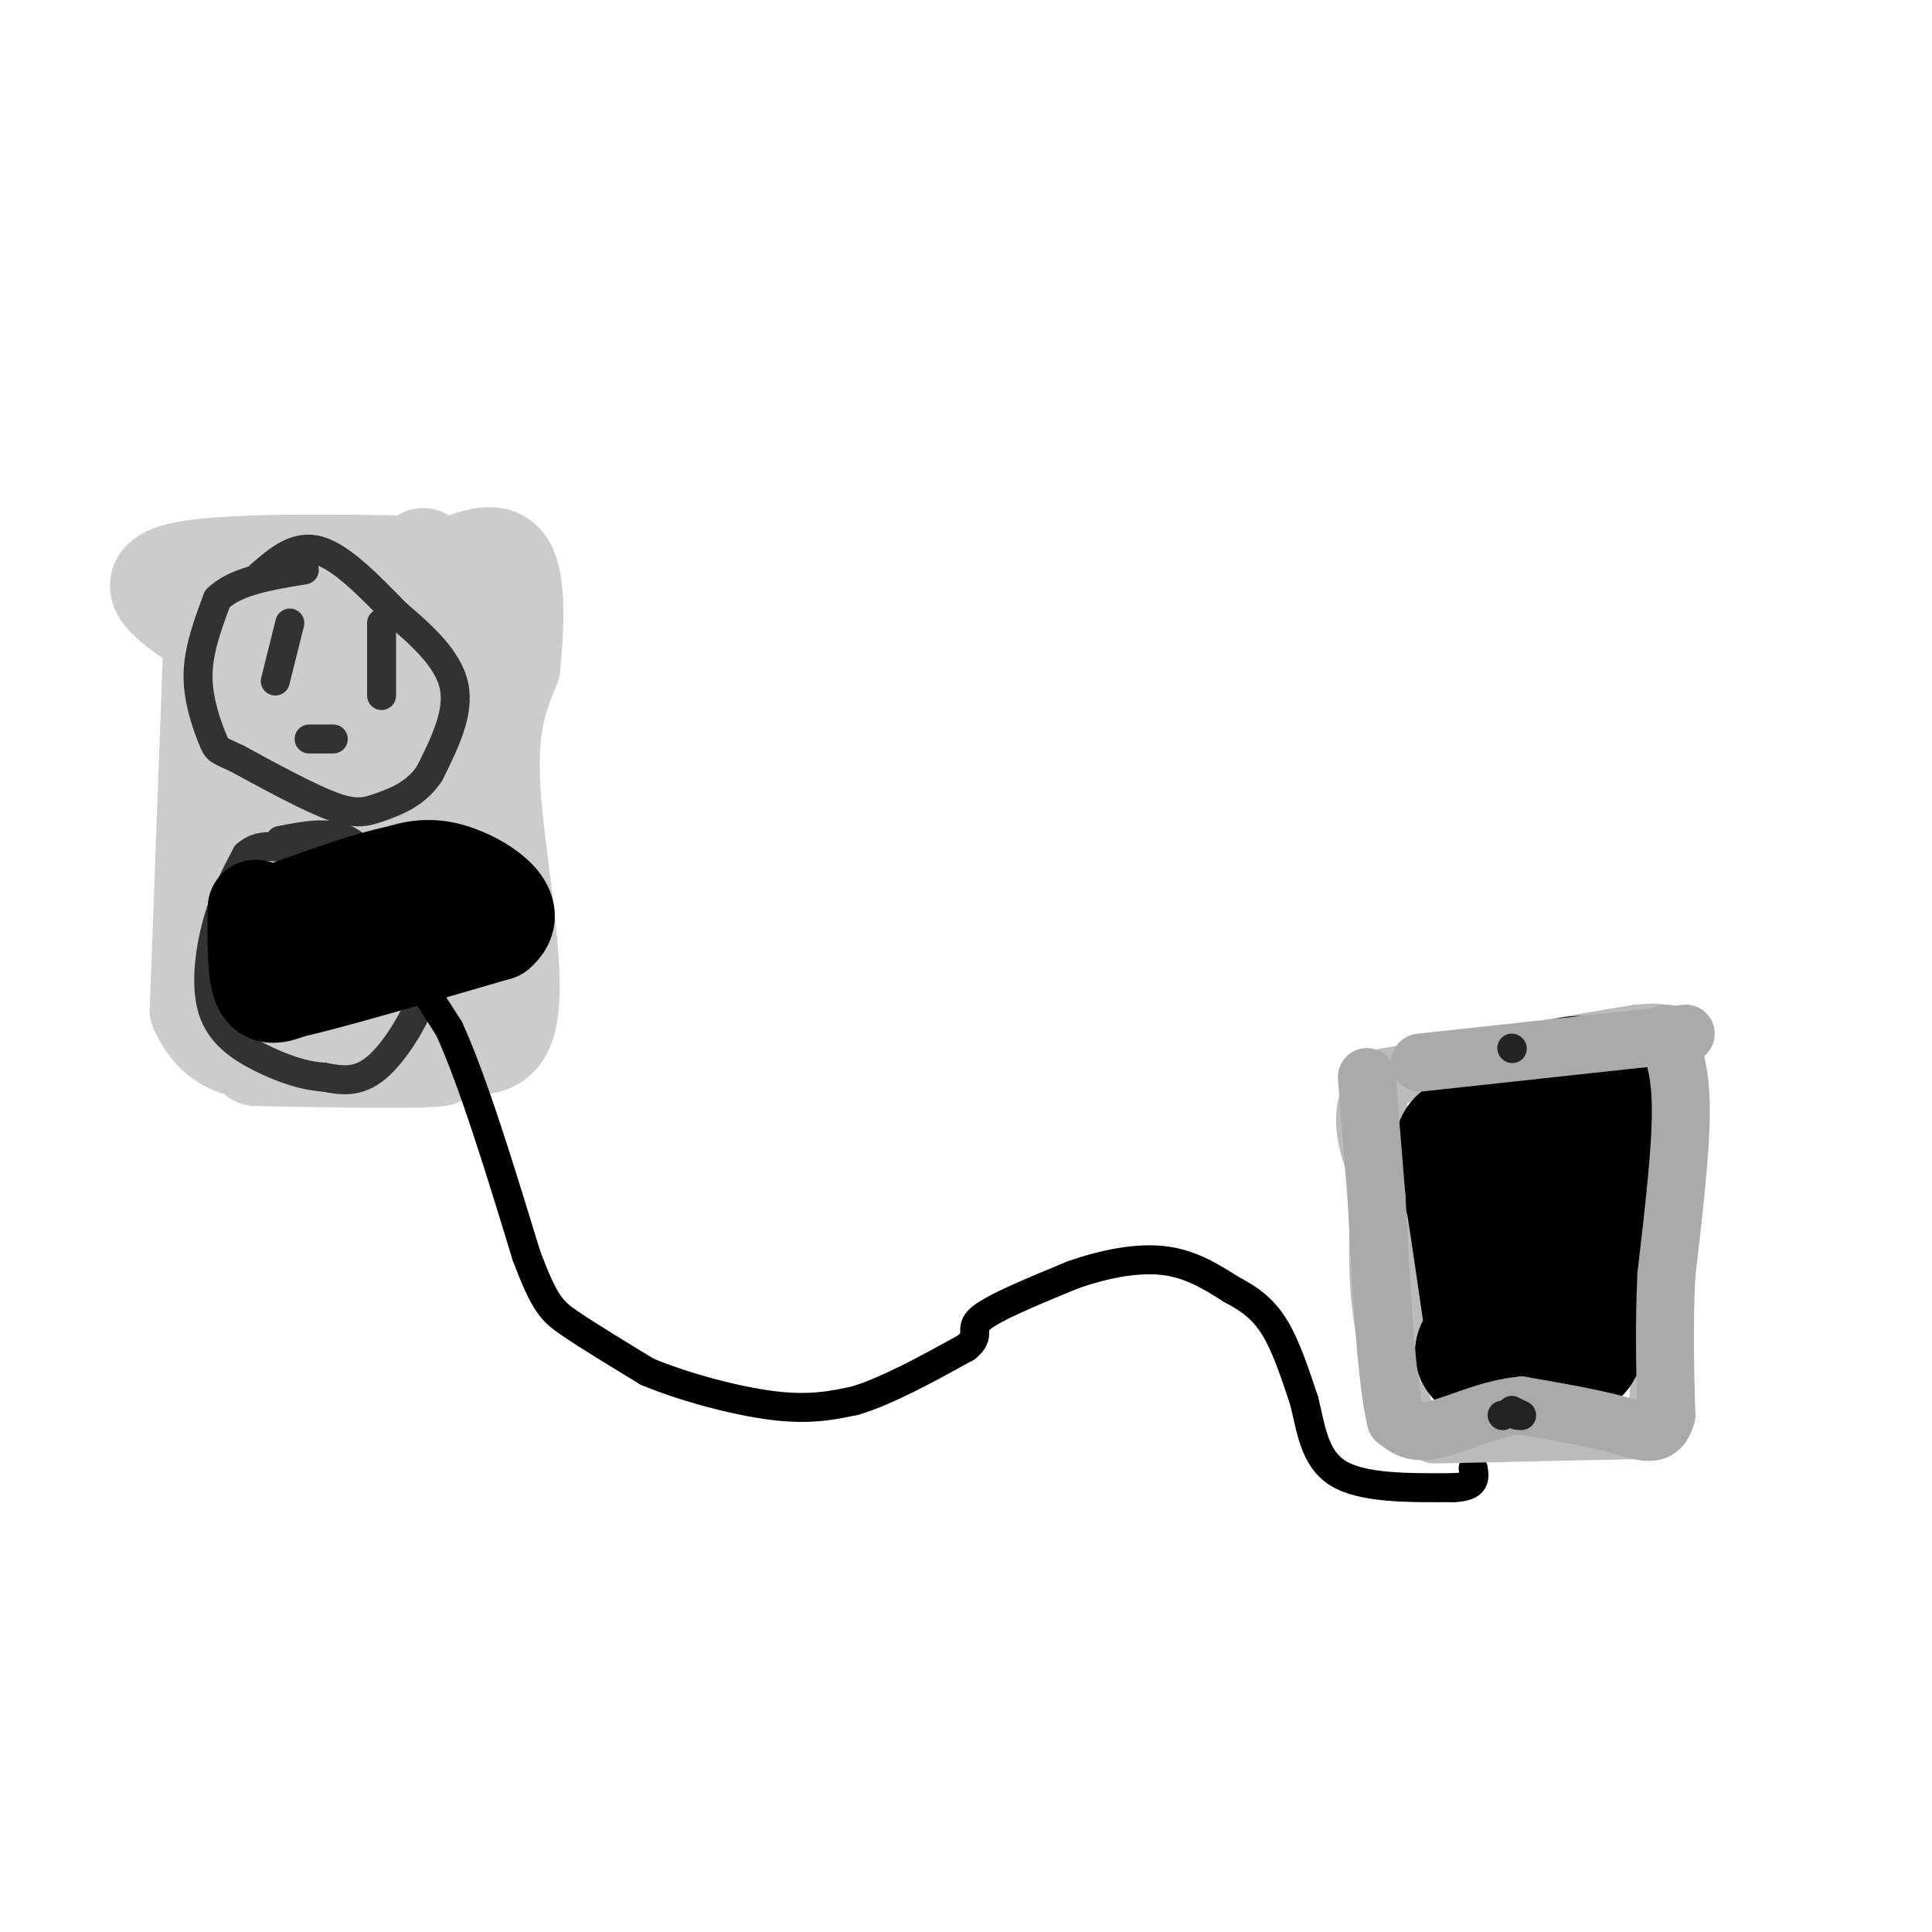 <svg viewBox='0 0 400 400' version='1.1' xmlns='http://www.w3.org/2000/svg' xmlns:xlink='http://www.w3.org/1999/xlink'><g fill='none' stroke='#CCCCCC' stroke-width='20' stroke-linecap='round' stroke-linejoin='round'><path d='M44,128c0.000,0.000 -3.000,81.000 -3,81'/><path d='M41,209c6.000,14.000 22.500,8.500 39,3'/><path d='M80,212c11.917,2.940 22.208,8.792 25,0c2.792,-8.792 -1.917,-32.226 -3,-47c-1.083,-14.774 1.458,-20.887 4,-27'/><path d='M106,138c0.889,-8.867 1.111,-17.533 -1,-21c-2.111,-3.467 -6.556,-1.733 -11,0'/><path d='M94,117c-14.422,-0.356 -44.978,-1.244 -56,1c-11.022,2.244 -2.511,7.622 6,13'/><path d='M44,131c3.860,10.005 10.509,28.517 14,46c3.491,17.483 3.825,33.938 2,39c-1.825,5.062 -5.807,-1.268 -8,-6c-2.193,-4.732 -2.596,-7.866 -3,-11'/><path d='M49,199c-0.706,-2.617 -0.971,-3.660 2,-6c2.971,-2.340 9.178,-5.978 17,-2c7.822,3.978 17.260,15.571 21,18c3.740,2.429 1.783,-4.306 -1,-10c-2.783,-5.694 -6.391,-10.347 -10,-15'/><path d='M78,184c-2.549,-3.150 -3.920,-3.525 -2,-5c1.920,-1.475 7.132,-4.051 10,4c2.868,8.051 3.391,26.729 3,24c-0.391,-2.729 -1.695,-26.864 -3,-51'/><path d='M86,156c-1.325,-11.877 -3.139,-16.070 -2,-25c1.139,-8.930 5.230,-22.596 3,-12c-2.230,10.596 -10.780,45.456 -15,55c-4.220,9.544 -4.110,-6.228 -4,-22'/><path d='M68,152c-3.440,-8.738 -10.042,-19.583 -9,-21c1.042,-1.417 9.726,6.595 16,14c6.274,7.405 10.137,14.202 14,21'/><path d='M89,166c4.325,0.783 8.139,-7.759 8,-13c-0.139,-5.241 -4.230,-7.180 -3,-11c1.230,-3.820 7.780,-9.520 5,-12c-2.780,-2.480 -14.890,-1.740 -27,-1'/><path d='M72,129c-4.333,-0.167 -1.667,-0.083 1,0'/><path d='M50,216c7.083,-0.750 14.167,-1.500 21,-1c6.833,0.500 13.417,2.250 20,4'/><path d='M91,219c-3.000,0.667 -20.500,0.333 -38,0'/></g>
<g fill='none' stroke='#323232' stroke-width='6' stroke-linecap='round' stroke-linejoin='round'><path d='M60,129c0.000,0.000 -3.000,12.000 -3,12'/><path d='M79,129c0.000,0.000 0.000,15.000 0,15'/><path d='M64,153c0.000,0.000 5.000,0.000 5,0'/><path d='M54,119c3.667,-3.167 7.333,-6.333 12,-5c4.667,1.333 10.333,7.167 16,13'/><path d='M82,127c5.378,4.556 10.822,9.444 12,15c1.178,5.556 -1.911,11.778 -5,18'/><path d='M89,160c-2.679,4.250 -6.875,5.875 -10,7c-3.125,1.125 -5.179,1.750 -10,0c-4.821,-1.750 -12.411,-5.875 -20,-10'/><path d='M49,157c-4.000,-1.869 -4.000,-1.542 -5,-4c-1.000,-2.458 -3.000,-7.702 -3,-13c-0.000,-5.298 2.000,-10.649 4,-16'/><path d='M45,124c3.667,-3.667 10.833,-4.833 18,-6'/><path d='M58,174c5.083,-1.000 10.167,-2.000 14,0c3.833,2.000 6.417,7.000 9,12'/><path d='M81,186c2.566,3.250 4.482,5.376 6,8c1.518,2.624 2.640,5.745 1,11c-1.640,5.255 -6.040,12.644 -10,16c-3.960,3.356 -7.480,2.678 -11,2'/><path d='M67,223c-4.043,-0.233 -8.651,-1.815 -13,-4c-4.349,-2.185 -8.440,-4.973 -10,-10c-1.560,-5.027 -0.589,-12.293 1,-18c1.589,-5.707 3.794,-9.853 6,-14'/><path d='M51,177c2.667,-2.500 6.333,-1.750 10,-1'/></g>
<g fill='none' stroke='#000000' stroke-width='20' stroke-linecap='round' stroke-linejoin='round'><path d='M53,188c-0.083,6.583 -0.167,13.167 1,16c1.167,2.833 3.583,1.917 6,1'/><path d='M60,205c8.167,-1.833 25.583,-6.917 43,-12'/><path d='M103,193c5.489,-4.533 -2.289,-9.867 -8,-12c-5.711,-2.133 -9.356,-1.067 -13,0'/><path d='M82,181c-5.833,1.167 -13.917,4.083 -22,7'/></g>
<g fill='none' stroke='#000000' stroke-width='6' stroke-linecap='round' stroke-linejoin='round'><path d='M70,195c2.583,-2.000 5.167,-4.000 9,-1c3.833,3.000 8.917,11.000 14,19'/><path d='M93,213c5.000,11.000 10.500,29.000 16,47'/><path d='M109,260c3.778,9.978 5.222,11.422 9,14c3.778,2.578 9.889,6.289 16,10'/><path d='M134,284c7.511,3.156 18.289,6.044 26,7c7.711,0.956 12.356,-0.022 17,-1'/><path d='M177,290c6.667,-2.000 14.833,-6.500 23,-11'/><path d='M200,279c3.400,-2.644 0.400,-3.756 3,-6c2.600,-2.244 10.800,-5.622 19,-9'/><path d='M222,264c6.556,-2.333 13.444,-3.667 19,-3c5.556,0.667 9.778,3.333 14,6'/><path d='M255,267c3.911,2.044 6.689,4.156 9,8c2.311,3.844 4.156,9.422 6,15'/><path d='M270,290c1.422,5.533 1.978,11.867 7,15c5.022,3.133 14.511,3.067 24,3'/><path d='M301,308c4.667,-0.167 4.333,-2.083 4,-4'/></g>
<g fill='none' stroke='#BBBBBB' stroke-width='12' stroke-linecap='round' stroke-linejoin='round'><path d='M297,297c0.000,0.000 46.000,-1.000 46,-1'/><path d='M343,296c0.000,0.000 2.000,-36.000 2,-36'/><path d='M345,260c0.167,-12.167 -0.417,-24.583 -1,-37'/><path d='M344,223c0.067,-7.756 0.733,-8.644 0,-9c-0.733,-0.356 -2.867,-0.178 -5,0'/><path d='M339,214c-9.500,1.500 -30.750,5.250 -52,9'/><path d='M287,223c-8.333,6.167 -3.167,17.083 2,28'/><path d='M289,251c0.333,10.500 0.167,22.750 0,35'/><path d='M289,286c0.333,7.000 1.167,7.000 2,7'/><path d='M291,293c-0.800,-2.467 -3.800,-12.133 -5,-22c-1.200,-9.867 -0.600,-19.933 0,-30'/><path d='M286,241c-0.167,-7.667 -0.583,-11.833 -1,-16'/></g>
<g fill='none' stroke='#000000' stroke-width='28' stroke-linecap='round' stroke-linejoin='round'><path d='M314,239c0.000,0.000 -11.000,-2.000 -11,-2'/><path d='M303,237c-1.500,1.500 0.250,6.250 2,11'/><path d='M305,248c1.000,6.333 2.500,16.667 4,27'/><path d='M309,275c0.500,5.167 -0.250,4.583 -1,4'/><path d='M308,279c-0.333,0.833 -0.667,0.917 -1,1'/><path d='M307,280c3.000,0.000 11.000,-0.500 19,-1'/><path d='M326,279c3.833,-6.167 3.917,-21.083 4,-36'/><path d='M330,243c0.500,-9.000 -0.250,-13.500 -1,-18'/><path d='M329,225c-2.667,-2.167 -8.833,1.417 -15,5'/></g>
<g fill='none' stroke='#AAAAAA' stroke-width='12' stroke-linecap='round' stroke-linejoin='round'><path d='M294,220c0.000,0.000 46.000,-5.000 46,-5'/><path d='M340,215c9.167,-1.000 9.083,-1.000 9,-1'/><path d='M345,214c1.500,3.833 3.000,7.667 3,16c0.000,8.333 -1.500,21.167 -3,34'/><path d='M345,264c-0.500,10.500 -0.250,19.750 0,29'/><path d='M345,293c-1.333,5.133 -4.667,3.467 -10,2c-5.333,-1.467 -12.667,-2.733 -20,-4'/><path d='M315,291c-6.756,0.578 -13.644,4.022 -18,5c-4.356,0.978 -6.178,-0.511 -8,-2'/><path d='M289,294c-2.000,-8.000 -3.000,-27.000 -4,-46'/><path d='M285,248c-1.000,-11.833 -1.500,-18.417 -2,-25'/></g>
<g fill='none' stroke='#232323' stroke-width='6' stroke-linecap='round' stroke-linejoin='round'><path d='M311,293c0.000,0.000 0.100,0.100 0.1,0.1'/><path d='M313,217c0.000,0.000 0.100,0.100 0.1,0.1'/><path d='M313,292c0.000,0.000 2.000,1.000 2,1'/><path d='M315,293c0.167,0.167 -0.417,0.083 -1,0'/></g>
</svg>